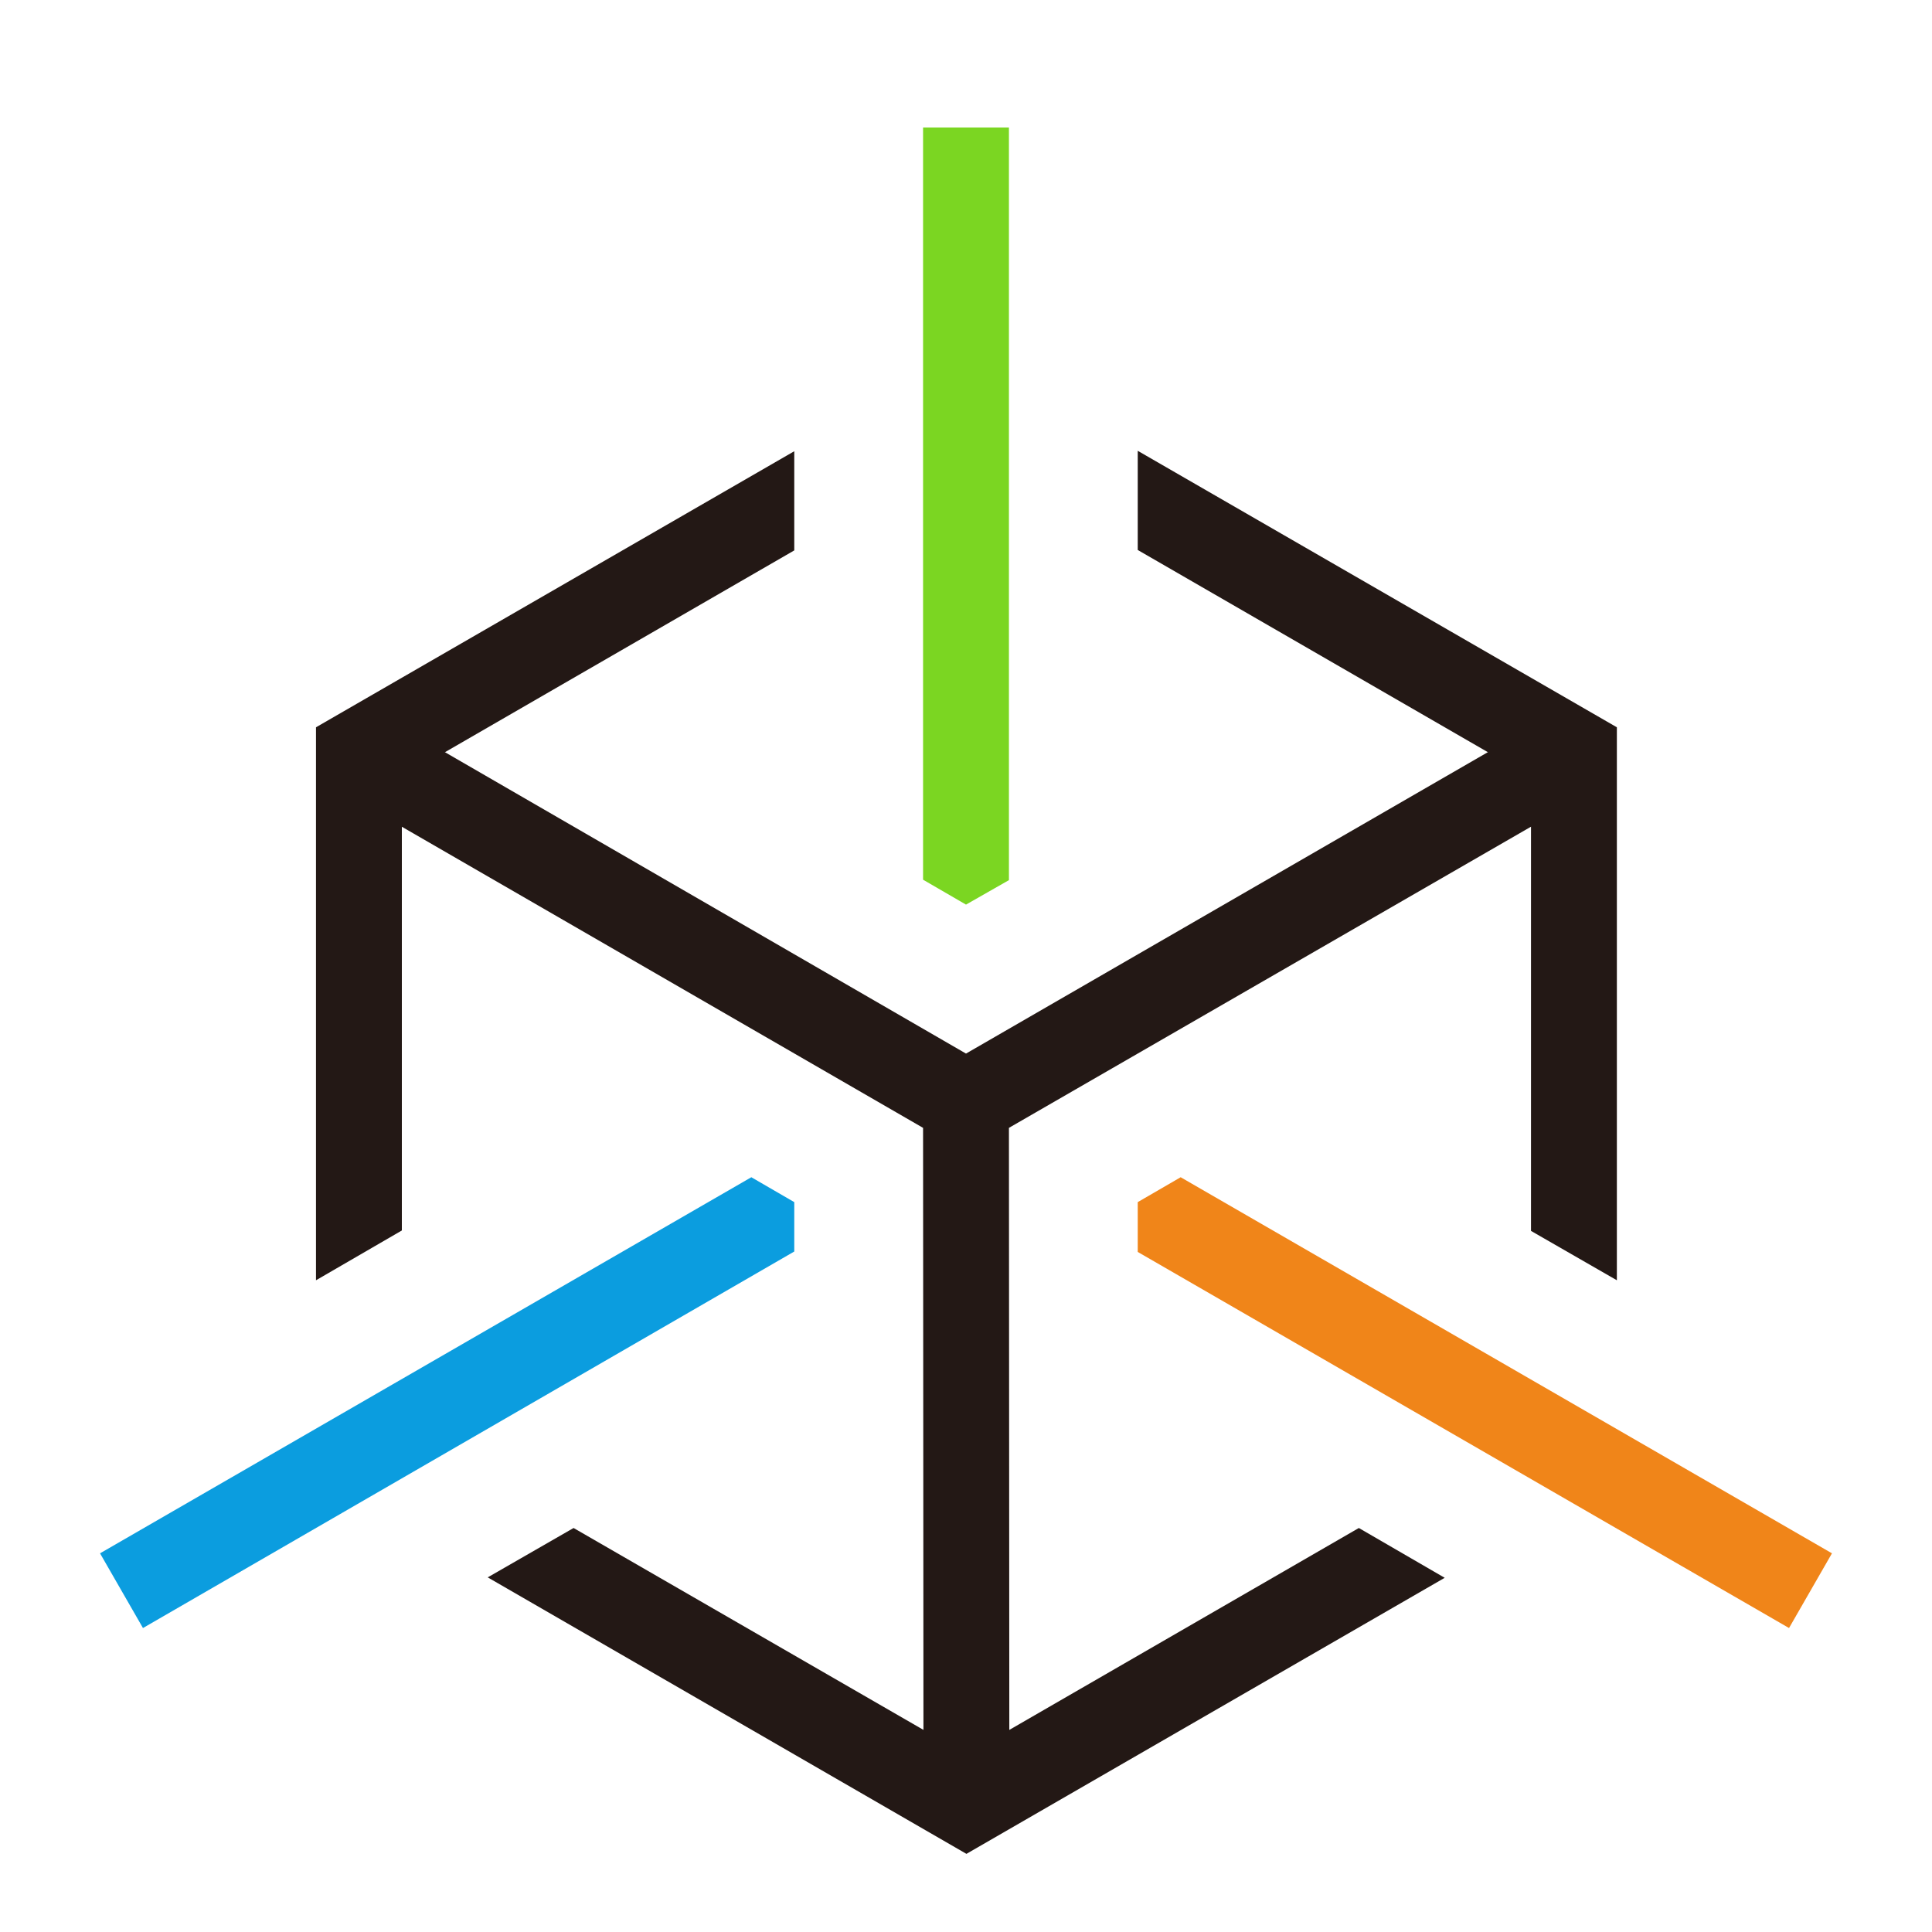 <svg xmlns="http://www.w3.org/2000/svg" id="b" data-name="图层 2" viewBox="0 0 45 45">
  <defs>
    <style>
      .d {
        fill: none;
      }

      .e {
        fill: #f08519;
      }

      .f {
        fill: #7bd622;
      }

      .g {
        fill: #231815;
      }

      .h {
        fill: #0b9ddf;
      }
    </style>
  </defs>
  <g id="c" data-name="logo">
    <g>
      <g>
        <polygon class="g" points="26.5 12.81 35.66 18.1 35.66 28.67 37.66 29.82 37.66 16.94 26.5 10.5 26.5 12.81"/>
        <polygon class="g" points="9.36 28.66 9.36 18.1 18.5 12.82 18.5 10.51 7.36 16.94 7.36 29.82 9.36 28.66"/>
        <polygon class="g" points="31.65 35.59 22.51 40.87 13.36 35.59 11.36 36.74 22.51 43.18 33.65 36.75 31.65 35.59"/>
      </g>
      <rect class="d" width="45" height="45"/>
      <g>
        <polygon class="e" points="27.5 27.42 26.5 28 26.5 29.16 41.67 37.92 42.67 36.18 27.5 27.42"/>
        <polygon class="f" points="22.5 21.07 23.5 20.5 23.5 2.97 21.5 2.97 21.5 20.49 22.5 21.07"/>
        <polygon class="h" points="18.5 28 17.5 27.42 2.33 36.18 3.33 37.92 18.5 29.15 18.5 28"/>
      </g>
      <polygon class="g" points="37.16 18.39 36.16 16.65 22.5 24.54 8.86 16.65 7.86 18.39 21.5 26.27 21.51 42.03 23.51 42.03 23.5 26.27 37.16 18.39"/>
    </g>
  </g>
<script xmlns=""/></svg>